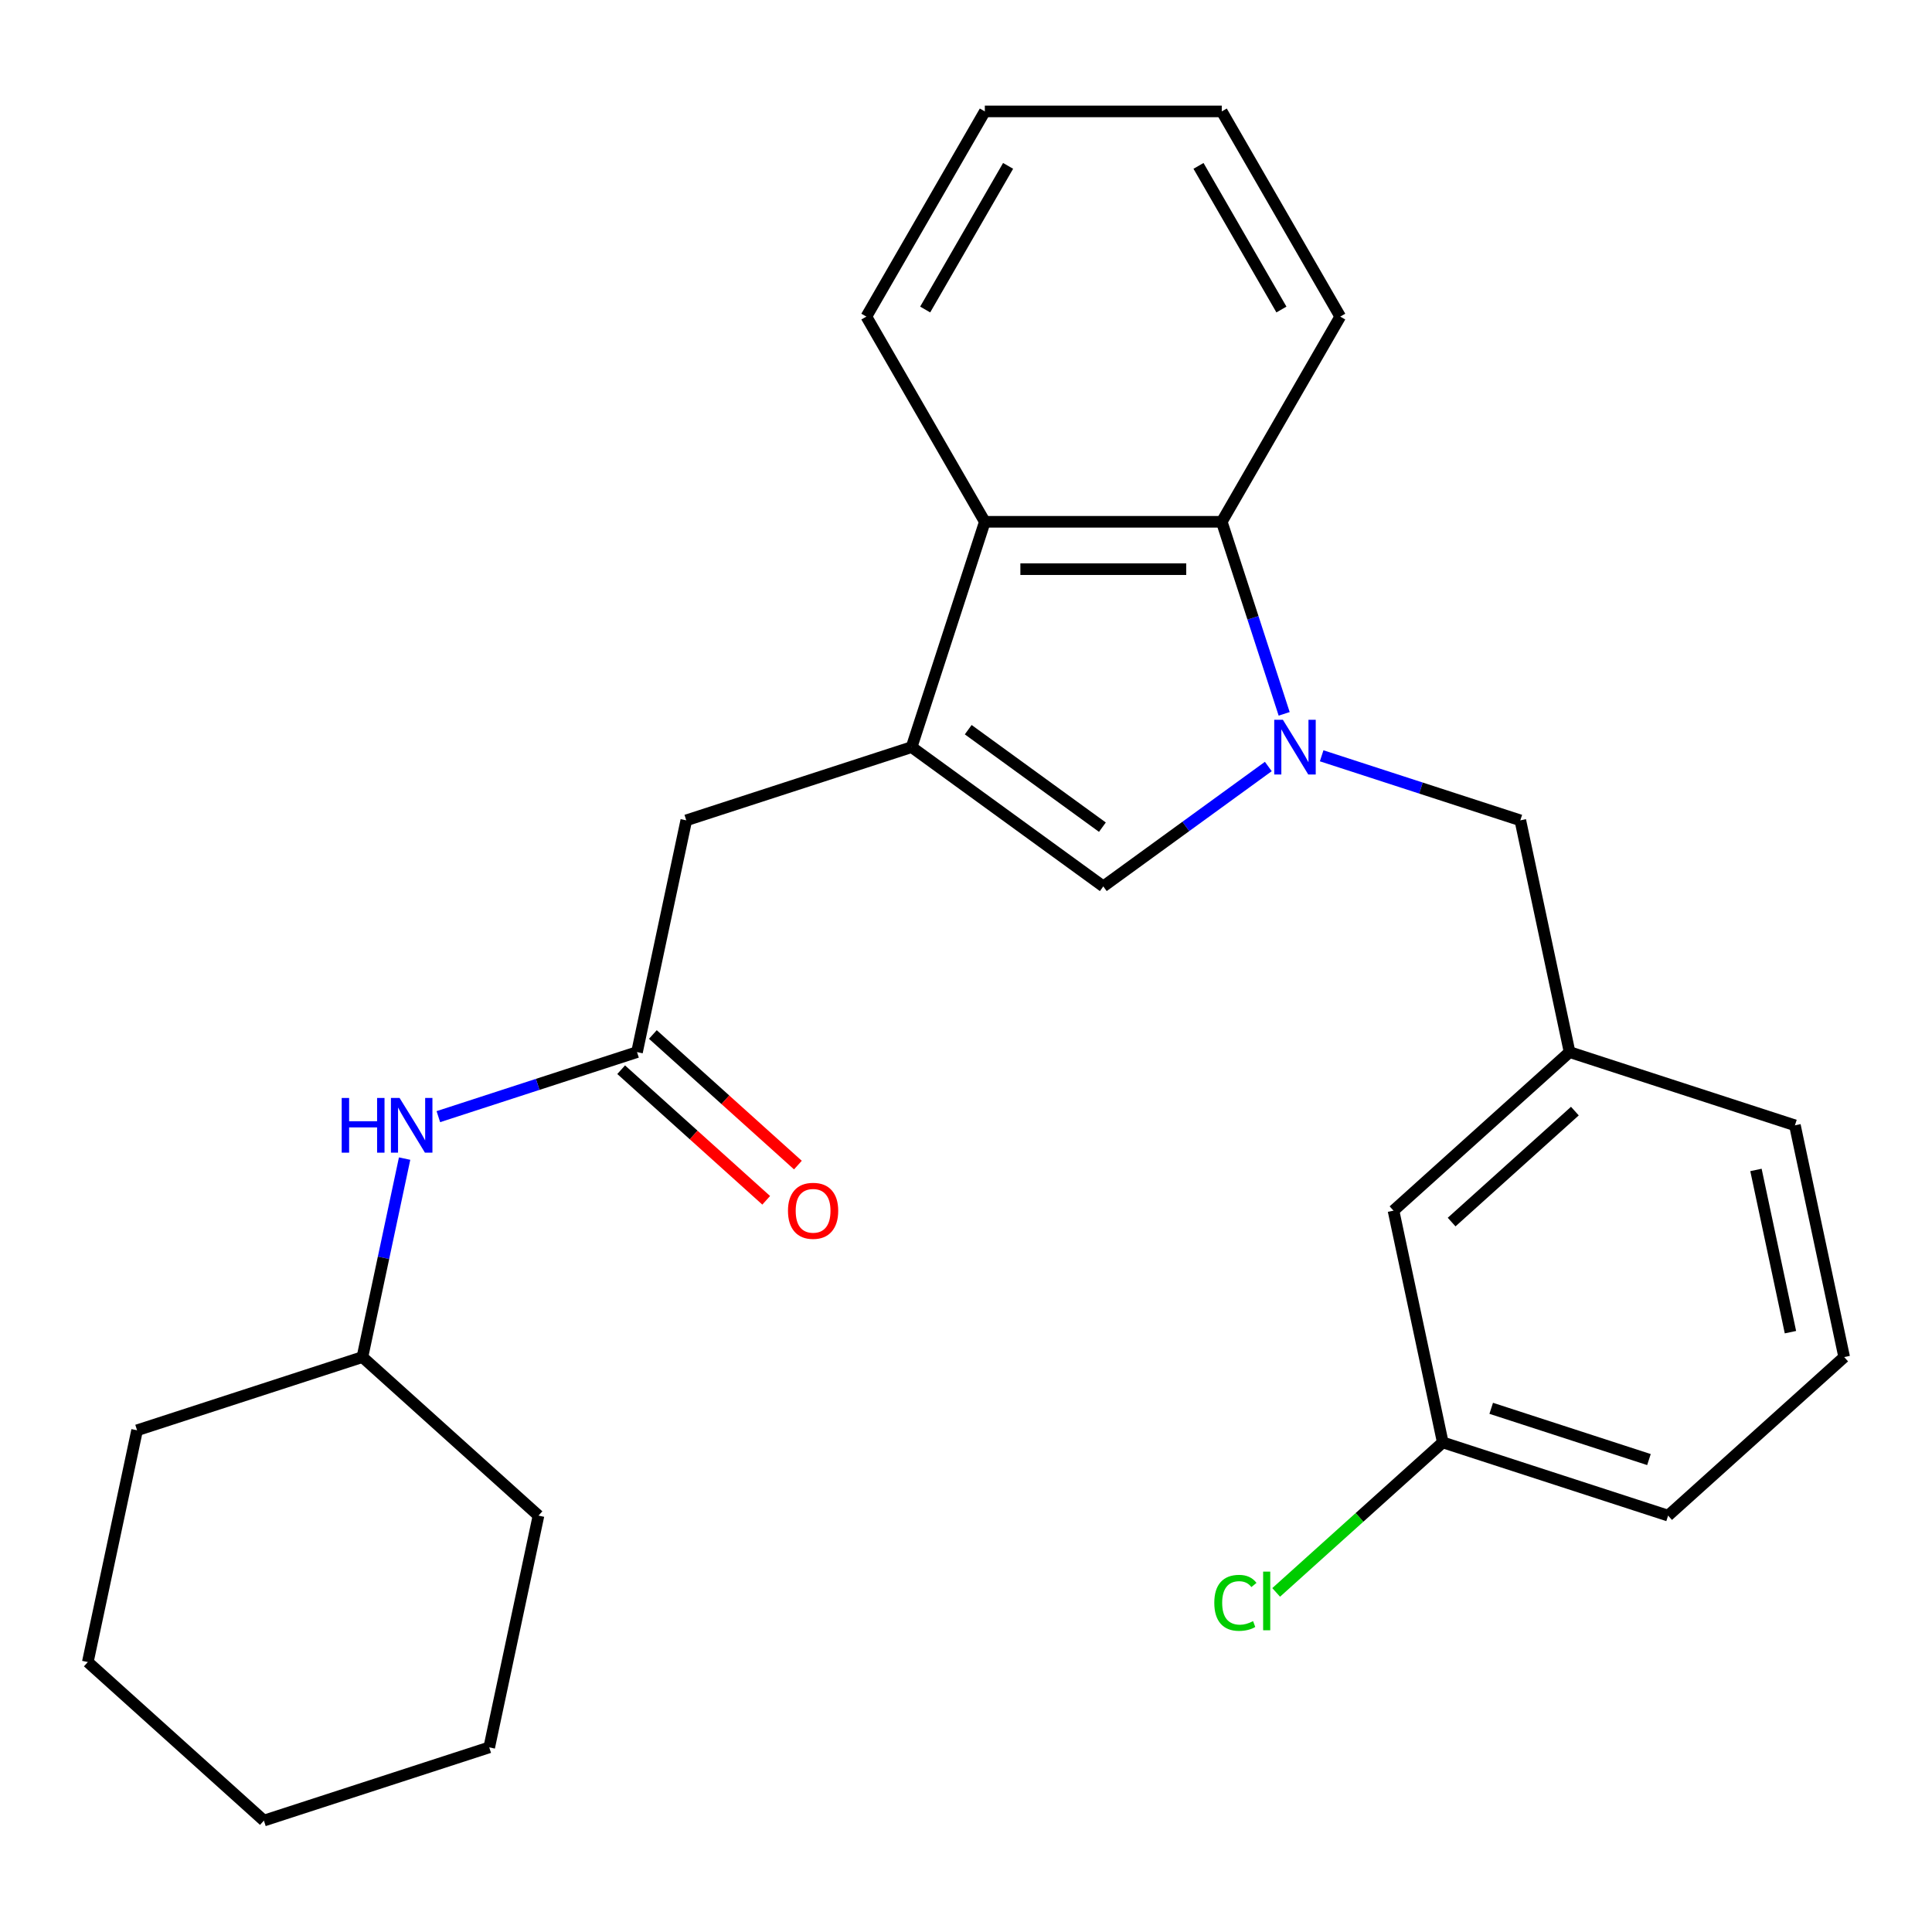 <?xml version='1.0' encoding='iso-8859-1'?>
<svg version='1.1' baseProfile='full'
              xmlns='http://www.w3.org/2000/svg'
                      xmlns:rdkit='http://www.rdkit.org/xml'
                      xmlns:xlink='http://www.w3.org/1999/xlink'
                  xml:space='preserve'
width='1000px' height='1000px' viewBox='0 0 1000 1000'>
<!-- END OF HEADER -->
<rect style='opacity:1.0;fill:#FFFFFF;stroke:none' width='1000' height='1000' x='0' y='0'> </rect>
<path class='bond-1' d='M 656.475,396.744 L 613.771,427.771' style='fill:none;fill-rule:evenodd;stroke:#0000FF;stroke-width:6px;stroke-linecap:butt;stroke-linejoin:miter;stroke-opacity:1' />
<path class='bond-1' d='M 613.771,427.771 L 571.066,458.797' style='fill:none;fill-rule:evenodd;stroke:#000000;stroke-width:6px;stroke-linecap:butt;stroke-linejoin:miter;stroke-opacity:1' />
<path class='bond-2' d='M 664.684,369.487 L 648.534,319.783' style='fill:none;fill-rule:evenodd;stroke:#0000FF;stroke-width:6px;stroke-linecap:butt;stroke-linejoin:miter;stroke-opacity:1' />
<path class='bond-2' d='M 648.534,319.783 L 632.384,270.079' style='fill:none;fill-rule:evenodd;stroke:#000000;stroke-width:6px;stroke-linecap:butt;stroke-linejoin:miter;stroke-opacity:1' />
<path class='bond-6' d='M 684.087,391.199 L 735.501,407.905' style='fill:none;fill-rule:evenodd;stroke:#0000FF;stroke-width:6px;stroke-linecap:butt;stroke-linejoin:miter;stroke-opacity:1' />
<path class='bond-6' d='M 735.501,407.905 L 786.916,424.61' style='fill:none;fill-rule:evenodd;stroke:#000000;stroke-width:6px;stroke-linecap:butt;stroke-linejoin:miter;stroke-opacity:1' />
<path class='bond-0' d='M 471.851,386.713 L 571.066,458.797' style='fill:none;fill-rule:evenodd;stroke:#000000;stroke-width:6px;stroke-linecap:butt;stroke-linejoin:miter;stroke-opacity:1' />
<path class='bond-0' d='M 501.15,377.683 L 570.601,428.142' style='fill:none;fill-rule:evenodd;stroke:#000000;stroke-width:6px;stroke-linecap:butt;stroke-linejoin:miter;stroke-opacity:1' />
<path class='bond-5' d='M 471.851,386.713 L 355.216,424.61' style='fill:none;fill-rule:evenodd;stroke:#000000;stroke-width:6px;stroke-linecap:butt;stroke-linejoin:miter;stroke-opacity:1' />
<path class='bond-26' d='M 471.851,386.713 L 509.748,270.079' style='fill:none;fill-rule:evenodd;stroke:#000000;stroke-width:6px;stroke-linecap:butt;stroke-linejoin:miter;stroke-opacity:1' />
<path class='bond-3' d='M 632.384,270.079 L 509.748,270.079' style='fill:none;fill-rule:evenodd;stroke:#000000;stroke-width:6px;stroke-linecap:butt;stroke-linejoin:miter;stroke-opacity:1' />
<path class='bond-3' d='M 613.989,294.606 L 528.143,294.606' style='fill:none;fill-rule:evenodd;stroke:#000000;stroke-width:6px;stroke-linecap:butt;stroke-linejoin:miter;stroke-opacity:1' />
<path class='bond-14' d='M 632.384,270.079 L 693.703,163.872' style='fill:none;fill-rule:evenodd;stroke:#000000;stroke-width:6px;stroke-linecap:butt;stroke-linejoin:miter;stroke-opacity:1' />
<path class='bond-15' d='M 509.748,270.079 L 448.429,163.872' style='fill:none;fill-rule:evenodd;stroke:#000000;stroke-width:6px;stroke-linecap:butt;stroke-linejoin:miter;stroke-opacity:1' />
<path class='bond-4' d='M 329.719,544.567 L 355.216,424.61' style='fill:none;fill-rule:evenodd;stroke:#000000;stroke-width:6px;stroke-linecap:butt;stroke-linejoin:miter;stroke-opacity:1' />
<path class='bond-7' d='M 329.719,544.567 L 278.304,561.272' style='fill:none;fill-rule:evenodd;stroke:#000000;stroke-width:6px;stroke-linecap:butt;stroke-linejoin:miter;stroke-opacity:1' />
<path class='bond-7' d='M 278.304,561.272 L 226.89,577.978' style='fill:none;fill-rule:evenodd;stroke:#0000FF;stroke-width:6px;stroke-linecap:butt;stroke-linejoin:miter;stroke-opacity:1' />
<path class='bond-8' d='M 321.513,553.681 L 359.048,587.478' style='fill:none;fill-rule:evenodd;stroke:#000000;stroke-width:6px;stroke-linecap:butt;stroke-linejoin:miter;stroke-opacity:1' />
<path class='bond-8' d='M 359.048,587.478 L 396.584,621.275' style='fill:none;fill-rule:evenodd;stroke:#FF0000;stroke-width:6px;stroke-linecap:butt;stroke-linejoin:miter;stroke-opacity:1' />
<path class='bond-8' d='M 337.925,535.453 L 375.46,569.25' style='fill:none;fill-rule:evenodd;stroke:#000000;stroke-width:6px;stroke-linecap:butt;stroke-linejoin:miter;stroke-opacity:1' />
<path class='bond-8' d='M 375.46,569.25 L 412.996,603.047' style='fill:none;fill-rule:evenodd;stroke:#FF0000;stroke-width:6px;stroke-linecap:butt;stroke-linejoin:miter;stroke-opacity:1' />
<path class='bond-9' d='M 786.916,424.61 L 812.413,544.567' style='fill:none;fill-rule:evenodd;stroke:#000000;stroke-width:6px;stroke-linecap:butt;stroke-linejoin:miter;stroke-opacity:1' />
<path class='bond-13' d='M 209.423,599.69 L 198.505,651.055' style='fill:none;fill-rule:evenodd;stroke:#0000FF;stroke-width:6px;stroke-linecap:butt;stroke-linejoin:miter;stroke-opacity:1' />
<path class='bond-13' d='M 198.505,651.055 L 187.587,702.421' style='fill:none;fill-rule:evenodd;stroke:#000000;stroke-width:6px;stroke-linecap:butt;stroke-linejoin:miter;stroke-opacity:1' />
<path class='bond-10' d='M 812.413,544.567 L 721.276,626.627' style='fill:none;fill-rule:evenodd;stroke:#000000;stroke-width:6px;stroke-linecap:butt;stroke-linejoin:miter;stroke-opacity:1' />
<path class='bond-10' d='M 815.155,575.103 L 751.359,632.545' style='fill:none;fill-rule:evenodd;stroke:#000000;stroke-width:6px;stroke-linecap:butt;stroke-linejoin:miter;stroke-opacity:1' />
<path class='bond-17' d='M 812.413,544.567 L 929.048,582.464' style='fill:none;fill-rule:evenodd;stroke:#000000;stroke-width:6px;stroke-linecap:butt;stroke-linejoin:miter;stroke-opacity:1' />
<path class='bond-11' d='M 721.276,626.627 L 746.774,746.584' style='fill:none;fill-rule:evenodd;stroke:#000000;stroke-width:6px;stroke-linecap:butt;stroke-linejoin:miter;stroke-opacity:1' />
<path class='bond-12' d='M 746.774,746.584 L 703.659,785.405' style='fill:none;fill-rule:evenodd;stroke:#000000;stroke-width:6px;stroke-linecap:butt;stroke-linejoin:miter;stroke-opacity:1' />
<path class='bond-12' d='M 703.659,785.405 L 660.543,824.226' style='fill:none;fill-rule:evenodd;stroke:#00CC00;stroke-width:6px;stroke-linecap:butt;stroke-linejoin:miter;stroke-opacity:1' />
<path class='bond-28' d='M 746.774,746.584 L 863.409,784.481' style='fill:none;fill-rule:evenodd;stroke:#000000;stroke-width:6px;stroke-linecap:butt;stroke-linejoin:miter;stroke-opacity:1' />
<path class='bond-28' d='M 771.849,728.941 L 853.493,755.469' style='fill:none;fill-rule:evenodd;stroke:#000000;stroke-width:6px;stroke-linecap:butt;stroke-linejoin:miter;stroke-opacity:1' />
<path class='bond-19' d='M 187.587,702.421 L 70.952,740.317' style='fill:none;fill-rule:evenodd;stroke:#000000;stroke-width:6px;stroke-linecap:butt;stroke-linejoin:miter;stroke-opacity:1' />
<path class='bond-20' d='M 187.587,702.421 L 278.724,784.481' style='fill:none;fill-rule:evenodd;stroke:#000000;stroke-width:6px;stroke-linecap:butt;stroke-linejoin:miter;stroke-opacity:1' />
<path class='bond-22' d='M 693.703,163.872 L 632.384,57.666' style='fill:none;fill-rule:evenodd;stroke:#000000;stroke-width:6px;stroke-linecap:butt;stroke-linejoin:miter;stroke-opacity:1' />
<path class='bond-22' d='M 663.264,160.205 L 620.341,85.86' style='fill:none;fill-rule:evenodd;stroke:#000000;stroke-width:6px;stroke-linecap:butt;stroke-linejoin:miter;stroke-opacity:1' />
<path class='bond-27' d='M 448.429,163.872 L 509.748,57.666' style='fill:none;fill-rule:evenodd;stroke:#000000;stroke-width:6px;stroke-linecap:butt;stroke-linejoin:miter;stroke-opacity:1' />
<path class='bond-27' d='M 478.868,160.205 L 521.791,85.86' style='fill:none;fill-rule:evenodd;stroke:#000000;stroke-width:6px;stroke-linecap:butt;stroke-linejoin:miter;stroke-opacity:1' />
<path class='bond-16' d='M 954.545,702.421 L 929.048,582.464' style='fill:none;fill-rule:evenodd;stroke:#000000;stroke-width:6px;stroke-linecap:butt;stroke-linejoin:miter;stroke-opacity:1' />
<path class='bond-16' d='M 926.729,689.527 L 908.881,605.557' style='fill:none;fill-rule:evenodd;stroke:#000000;stroke-width:6px;stroke-linecap:butt;stroke-linejoin:miter;stroke-opacity:1' />
<path class='bond-18' d='M 954.545,702.421 L 863.409,784.481' style='fill:none;fill-rule:evenodd;stroke:#000000;stroke-width:6px;stroke-linecap:butt;stroke-linejoin:miter;stroke-opacity:1' />
<path class='bond-24' d='M 70.952,740.317 L 45.455,860.274' style='fill:none;fill-rule:evenodd;stroke:#000000;stroke-width:6px;stroke-linecap:butt;stroke-linejoin:miter;stroke-opacity:1' />
<path class='bond-23' d='M 278.724,784.481 L 253.226,904.437' style='fill:none;fill-rule:evenodd;stroke:#000000;stroke-width:6px;stroke-linecap:butt;stroke-linejoin:miter;stroke-opacity:1' />
<path class='bond-21' d='M 509.748,57.666 L 632.384,57.666' style='fill:none;fill-rule:evenodd;stroke:#000000;stroke-width:6px;stroke-linecap:butt;stroke-linejoin:miter;stroke-opacity:1' />
<path class='bond-25' d='M 253.226,904.437 L 136.591,942.334' style='fill:none;fill-rule:evenodd;stroke:#000000;stroke-width:6px;stroke-linecap:butt;stroke-linejoin:miter;stroke-opacity:1' />
<path class='bond-29' d='M 45.455,860.274 L 136.591,942.334' style='fill:none;fill-rule:evenodd;stroke:#000000;stroke-width:6px;stroke-linecap:butt;stroke-linejoin:miter;stroke-opacity:1' />
<path  class='atom-0' d='M 664.021 372.553
L 673.301 387.553
Q 674.221 389.033, 675.701 391.713
Q 677.181 394.393, 677.261 394.553
L 677.261 372.553
L 681.021 372.553
L 681.021 400.873
L 677.141 400.873
L 667.181 384.473
Q 666.021 382.553, 664.781 380.353
Q 663.581 378.153, 663.221 377.473
L 663.221 400.873
L 659.541 400.873
L 659.541 372.553
L 664.021 372.553
' fill='#0000FF'/>
<path  class='atom-8' d='M 176.864 568.304
L 180.704 568.304
L 180.704 580.344
L 195.184 580.344
L 195.184 568.304
L 199.024 568.304
L 199.024 596.624
L 195.184 596.624
L 195.184 583.544
L 180.704 583.544
L 180.704 596.624
L 176.864 596.624
L 176.864 568.304
' fill='#0000FF'/>
<path  class='atom-8' d='M 206.824 568.304
L 216.104 583.304
Q 217.024 584.784, 218.504 587.464
Q 219.984 590.144, 220.064 590.304
L 220.064 568.304
L 223.824 568.304
L 223.824 596.624
L 219.944 596.624
L 209.984 580.224
Q 208.824 578.304, 207.584 576.104
Q 206.384 573.904, 206.024 573.224
L 206.024 596.624
L 202.344 596.624
L 202.344 568.304
L 206.824 568.304
' fill='#0000FF'/>
<path  class='atom-9' d='M 407.856 626.707
Q 407.856 619.907, 411.216 616.107
Q 414.576 612.307, 420.856 612.307
Q 427.136 612.307, 430.496 616.107
Q 433.856 619.907, 433.856 626.707
Q 433.856 633.587, 430.456 637.507
Q 427.056 641.387, 420.856 641.387
Q 414.616 641.387, 411.216 637.507
Q 407.856 633.627, 407.856 626.707
M 420.856 638.187
Q 425.176 638.187, 427.496 635.307
Q 429.856 632.387, 429.856 626.707
Q 429.856 621.147, 427.496 618.347
Q 425.176 615.507, 420.856 615.507
Q 416.536 615.507, 414.176 618.307
Q 411.856 621.107, 411.856 626.707
Q 411.856 632.427, 414.176 635.307
Q 416.536 638.187, 420.856 638.187
' fill='#FF0000'/>
<path  class='atom-13' d='M 628.517 829.624
Q 628.517 822.584, 631.797 818.904
Q 635.117 815.184, 641.397 815.184
Q 647.237 815.184, 650.357 819.304
L 647.717 821.464
Q 645.437 818.464, 641.397 818.464
Q 637.117 818.464, 634.837 821.344
Q 632.597 824.184, 632.597 829.624
Q 632.597 835.224, 634.917 838.104
Q 637.277 840.984, 641.837 840.984
Q 644.957 840.984, 648.597 839.104
L 649.717 842.104
Q 648.237 843.064, 645.997 843.624
Q 643.757 844.184, 641.277 844.184
Q 635.117 844.184, 631.797 840.424
Q 628.517 836.664, 628.517 829.624
' fill='#00CC00'/>
<path  class='atom-13' d='M 653.797 813.464
L 657.477 813.464
L 657.477 843.824
L 653.797 843.824
L 653.797 813.464
' fill='#00CC00'/>
</svg>
